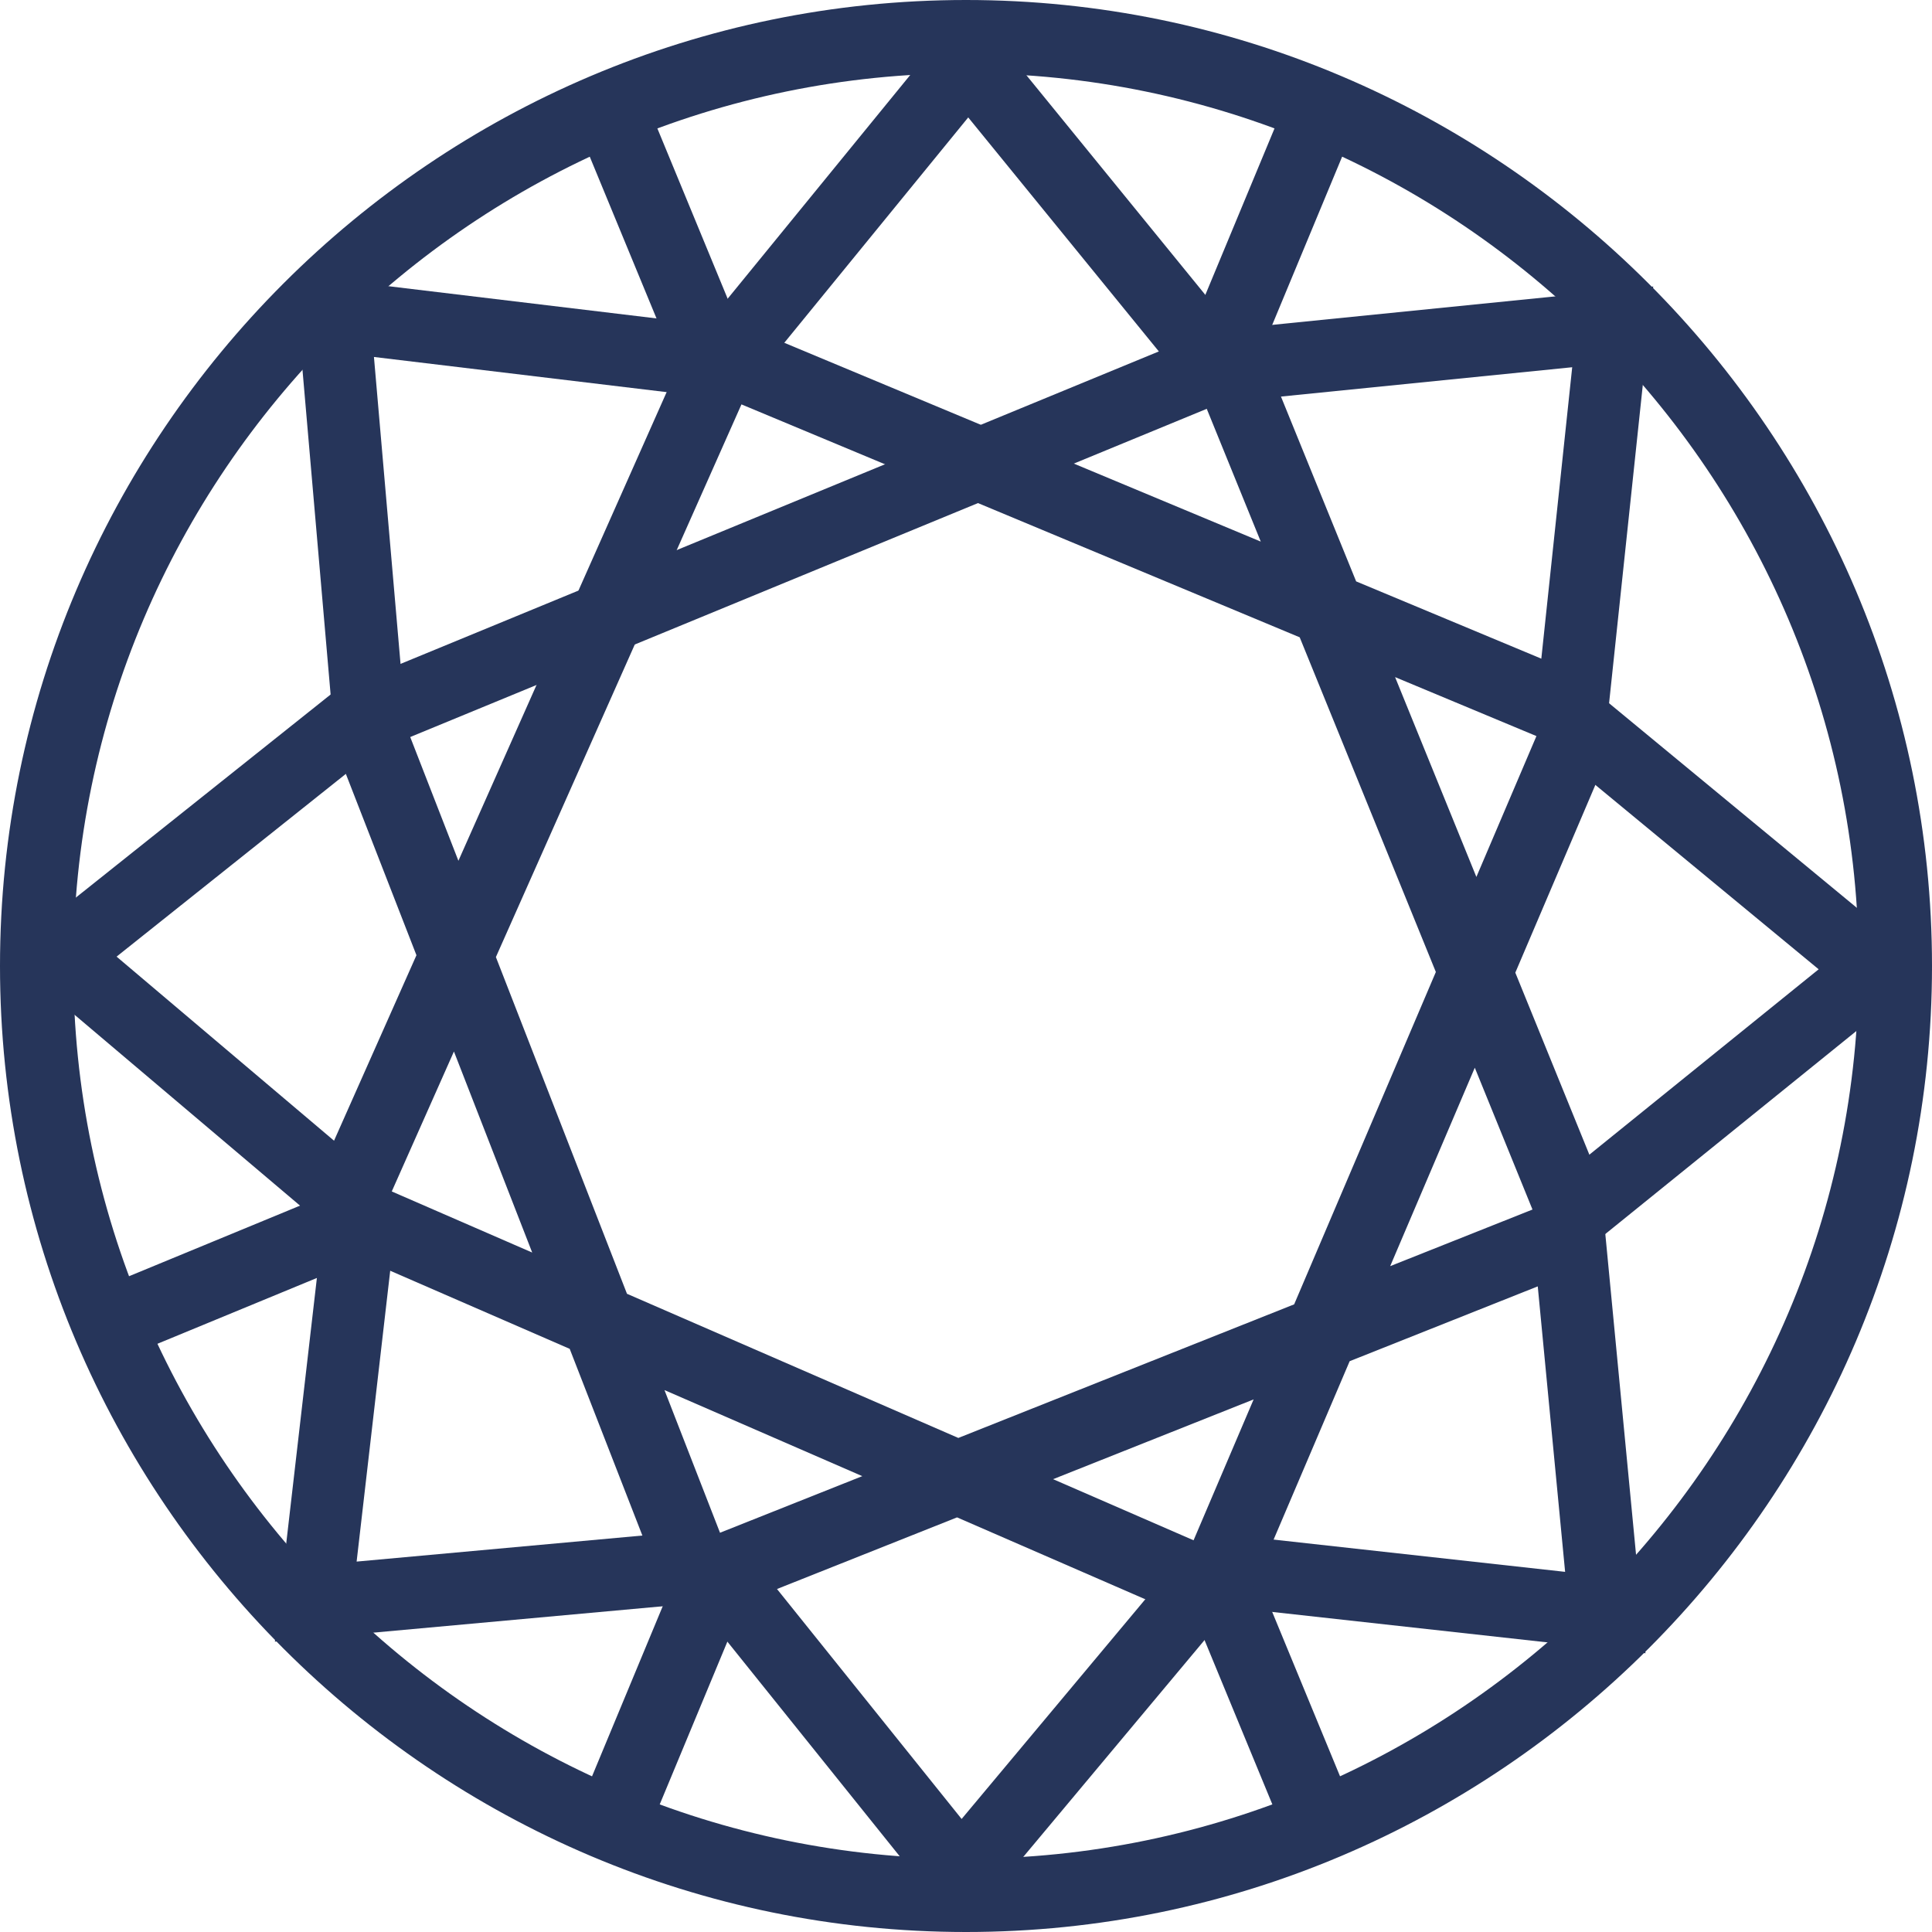 <?xml version="1.0" encoding="UTF-8"?>
<svg width="499px" height="499px" viewBox="0 0 499 499" version="1.1" xmlns="http://www.w3.org/2000/svg" xmlns:xlink="http://www.w3.org/1999/xlink">
    <!-- Generator: Sketch 53.2 (72643) - https://sketchapp.com -->
    <title>gems-logo</title>
    <desc>Created with Sketch.</desc>
    <g id="Page-1" stroke="none" stroke-width="1" fill="none" fill-rule="evenodd">
        <g id="gems-logo" fill="#26355A" fill-rule="nonzero">
            <path d="M249.5,499 C112.065,499 0,386.938 0,249.5 C0,112.067 112.067,0 249.5,0 C386.933,0 499,112.067 499,249.5 C499,386.938 386.935,499 249.5,499 Z M249.5,480.072 C376.482,480.072 480.072,376.484 480.072,249.5 C480.072,122.521 376.479,18.928 249.5,18.928 C122.521,18.928 18.928,122.521 18.928,249.5 C18.928,376.484 122.518,480.072 249.5,480.072 Z M324.238,94.387 L350.406,31.425 L332.927,24.161 L306.76,87.122 L324.238,94.387 Z M306.76,87.122 L324.238,94.387 L350.406,31.425 L332.927,24.161 L306.76,87.122 Z M412.601,192.903 L475.624,166.89 L468.402,149.394 L405.379,175.407 L412.601,192.903 Z M405.379,175.407 L468.402,149.394 L475.624,166.89 L412.601,192.903 L405.379,175.407 Z M405.425,325.05 L468.379,351.218 L475.644,333.739 L412.69,307.572 L405.425,325.05 Z M412.69,307.572 L475.644,333.739 L468.379,351.218 L405.425,325.05 L412.69,307.572 Z M306.908,413.42 L324.405,406.199 L350.411,469.215 L332.914,476.435 L306.908,413.42 Z M324.405,406.199 L350.411,469.215 L332.914,476.435 L306.908,413.42 L324.405,406.199 Z M174.754,406.237 L192.232,413.502 L166.065,476.463 L148.586,469.199 L174.754,406.237 Z M192.232,413.502 L166.065,476.463 L148.586,469.199 L174.754,406.237 L192.232,413.502 Z M86.391,307.721 L93.614,325.217 L30.598,351.23 L23.376,333.734 L86.391,307.721 Z M93.614,325.217 L30.598,351.23 L23.376,333.734 L86.391,307.721 L93.614,325.217 Z M93.567,175.574 L86.302,193.052 L23.348,166.885 L30.613,149.406 L93.567,175.574 Z M86.302,193.052 L93.567,175.574 L30.613,149.406 L23.348,166.885 L86.302,193.052 Z M192.091,87.203 L166.078,24.188 L148.582,31.41 L174.595,94.426 L192.091,87.203 Z M174.595,94.426 L192.091,87.203 L166.078,24.188 L148.582,31.41 L174.595,94.426 Z" id="Shape"></path>
            <polygon id="Path" points="192.398 101 178 89.328 250.088 1 322 89.279 307.592 100.938 250.074 30.329"></polygon>
            <polygon id="Path" points="97.118 194 90 177.013 310.882 86 318 102.987"></polygon>
            <polygon id="Path" points="406.071 94.851 314.862 104.035 313 85.479 427 74 414.92 188 396.409 186.031"></polygon>
            <polygon id="Path" points="399.48 192.347 411.194 178 499 250.5 410.567 322 399 307.532 469.727 250.349"></polygon>
            <polygon id="Path" points="395.499 314.77 414.074 313 425 427 311 414.387 313.058 395.892 404.241 405.981"></polygon>
            <polygon id="Path" points="306.712 400.019 321 411.772 248.077 499 177 410.47 191.52 399 248.368 469.808"></polygon>
            <polygon id="Path" points="183.318 395.015 185 413.608 71 424 84.164 310 102.639 312.15 92.109 403.329"></polygon>
            <polygon id="Path" points="30.112 247.078 99.447 305.769 87.659 320 1 246.644 89.632 176 101 190.576"></polygon>
            <polygon id="Path" points="96.583 92.199 104.485 183.403 85.878 185 76 71 190 84.697 187.762 103.153"></polygon>
            <path d="M179.602,99.481 L186.9,82 L412.355,176.068 L405.057,193.549 L179.602,99.481 Z M307.135,94.414 L324.686,87.278 L416.723,313.521 L399.172,320.657 L307.135,94.414 Z M400.57,181.348 L418,188.775 L322.214,413.448 L304.784,406.021 L400.57,181.348 Z M404.67,308.878 L411.675,326.478 L184.689,416.776 L177.683,399.175 L404.67,308.878 Z M317.014,401.631 L309.453,419 L85.446,321.539 L93.006,304.17 L317.014,401.631 Z M189.426,404.768 L171.769,411.639 L83.158,184.034 L100.815,177.163 L189.426,404.768 Z M97.316,316.435 L80,308.745 L179.172,85.542 L196.488,93.232 L97.316,316.435 Z" id="Shape"></path>
        </g>
    </g>
</svg>